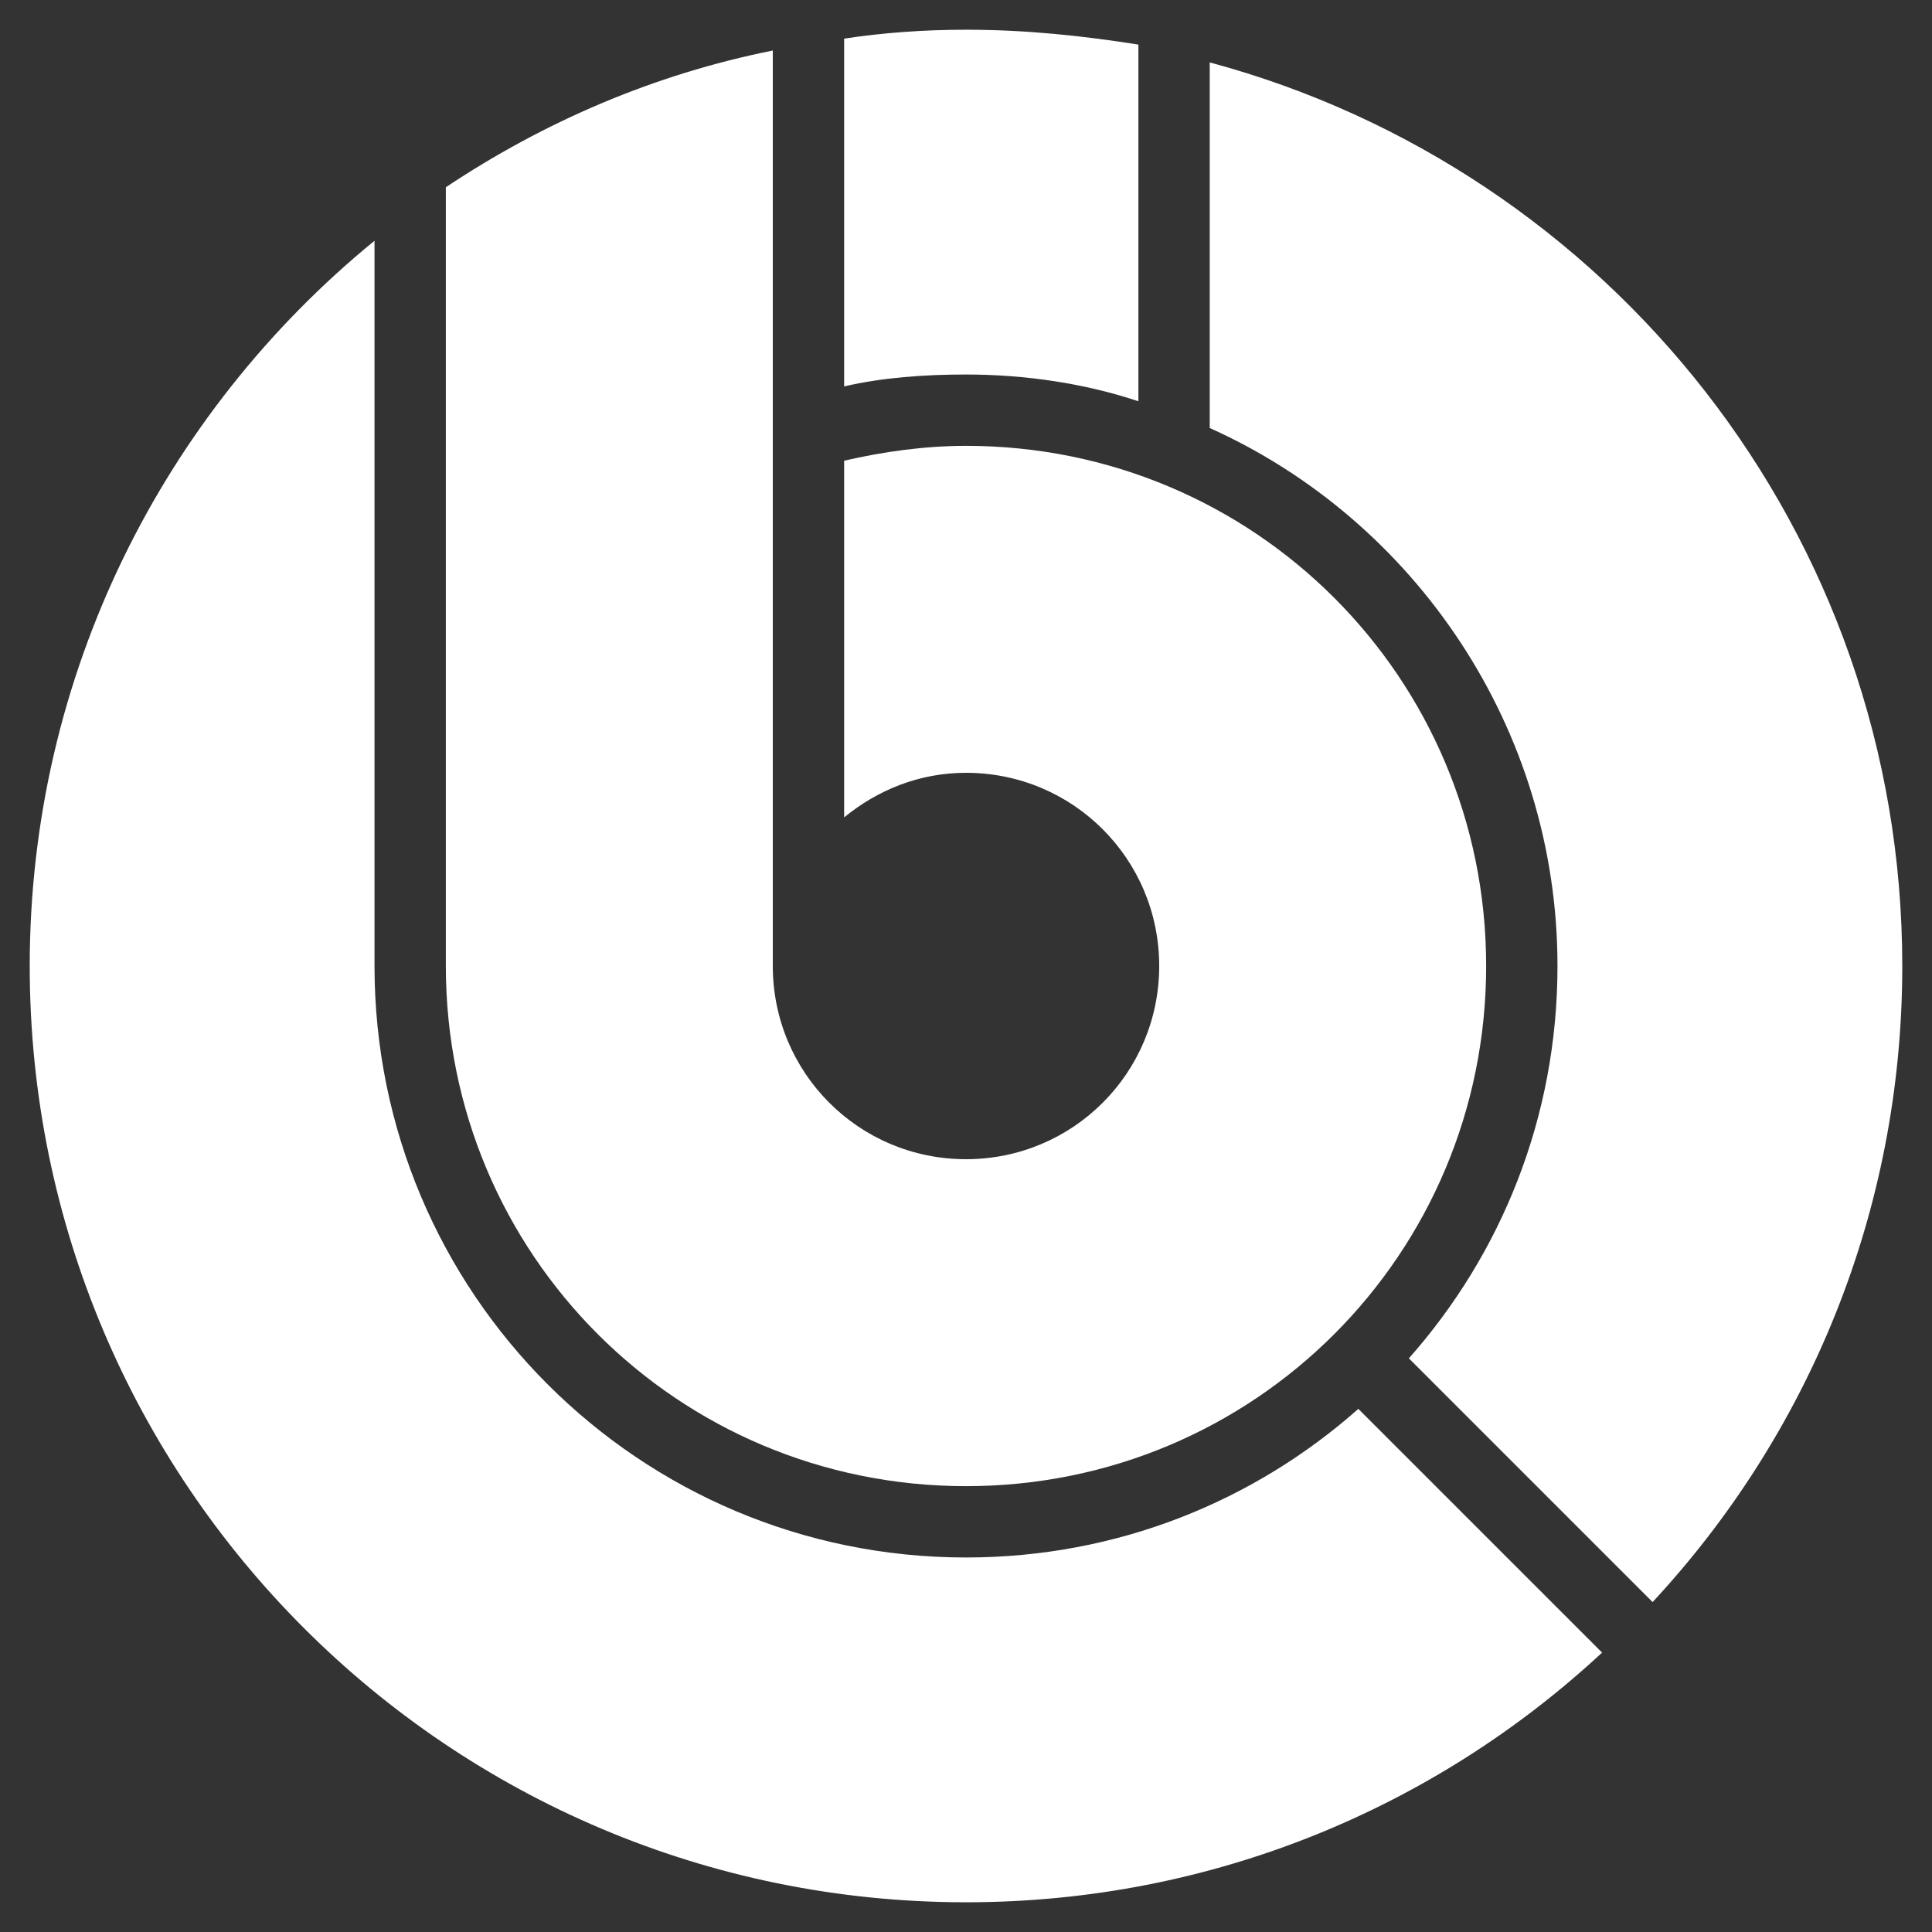 <svg xmlns="http://www.w3.org/2000/svg" xmlns:xlink="http://www.w3.org/1999/xlink" id="&#x56FE;&#x5C42;_1" x="0px" y="0px" viewBox="0 0 65 65" style="enable-background:new 0 0 65 65;" xml:space="preserve"><rect x="0" y="0" width="65" height="65" fill="#333333" stroke="none"/><style type="text/css">	.st0{fill:#FFFFFF;}	.st1{fill:#3D4568;}</style><g>	<path class="st0" d="M32.5,52.4c-11,0-19.9-8.9-19.9-19.9h0V8.1C5.5,13.9,1,22.7,1,32.5C1,49.9,15.1,64,32.5,64  c8.3,0,15.8-3.2,21.4-8.4l-8.2-8.2C42.2,50.5,37.6,52.4,32.5,52.4z"></path>	<g>		<path class="st0" d="M38.3,1.5C36.4,1.2,34.5,1,32.5,1c-1.4,0-2.8,0.1-4.1,0.3V13c1.3-0.3,2.7-0.4,4.1-0.4c2,0,4,0.3,5.8,0.9V1.5z   "></path>		<path class="st0" d="M40.7,2.1v12.3c6.9,3.1,11.7,10.1,11.7,18.1c0,5.1-1.9,9.7-5,13.2l8.2,8.2c5.2-5.6,8.4-13.1,8.4-21.4   C64,17.9,54.1,5.7,40.7,2.1z"></path>	</g>	<path class="st0" d="M32.5,15c-1.4,0-2.8,0.2-4.1,0.5v12c1.1-0.9,2.5-1.5,4.1-1.5c3.6,0,6.5,2.9,6.5,6.5S36.1,39,32.5,39  S26,36.1,26,32.5V16.3v-2.6V9.5V1.7c-4,0.8-7.7,2.4-11,4.6v3.2V23v9.5C15,42.2,22.8,50,32.5,50S50,42.2,50,32.5S42.2,15,32.5,15z"></path></g></svg>